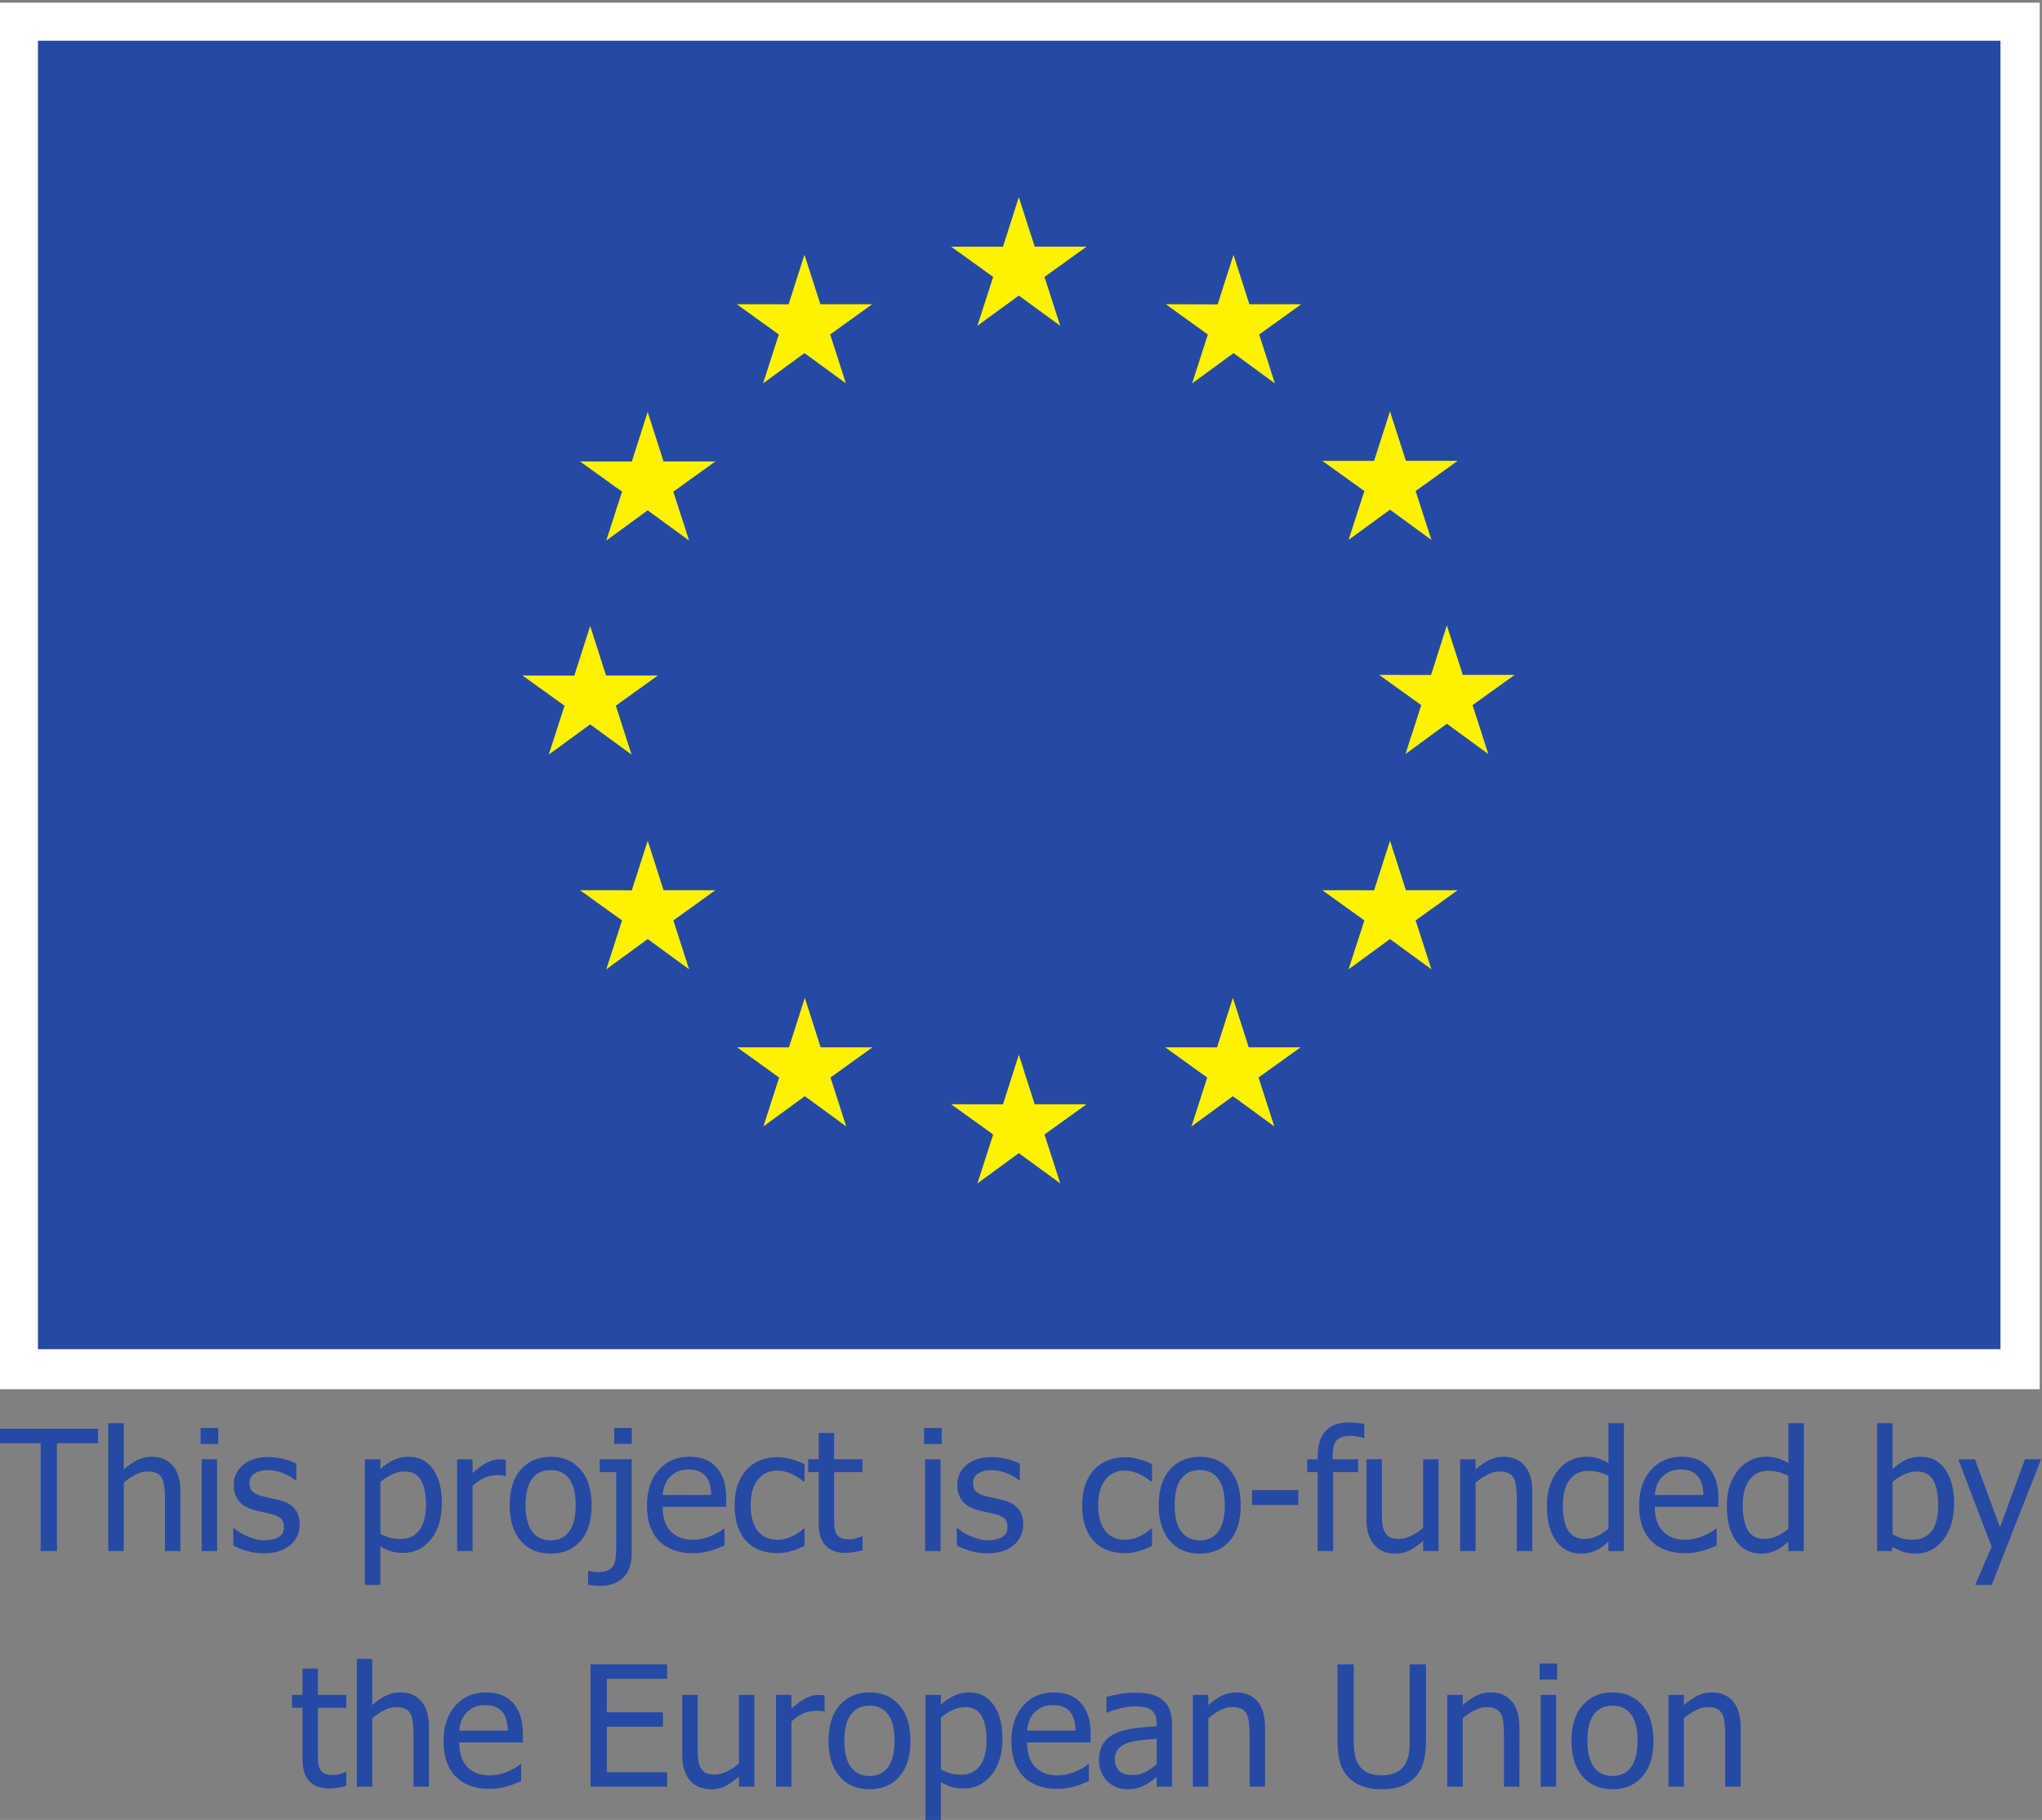 <?xml version="1.0" encoding="UTF-8" standalone="no"?>
<svg
   xmlns:dc="http://purl.org/dc/elements/1.1/"
   xmlns:cc="http://creativecommons.org/ns#"
   xmlns:rdf="http://www.w3.org/1999/02/22-rdf-syntax-ns#"
   xmlns:svg="http://www.w3.org/2000/svg"
   xmlns="http://www.w3.org/2000/svg"
   xmlns:sodipodi="http://sodipodi.sourceforge.net/DTD/sodipodi-0.dtd"
   xmlns:inkscape="http://www.inkscape.org/namespaces/inkscape"
   version="1.1"
   id="svg2"
   xml:space="preserve"
   width="161.744"
   height="144.14"
   viewBox="0 0 161.744 144.14"
   sodipodi:docname="eu.svg"
   inkscape:version="1.0 (4035a4fb49, 2020-05-01)"><rect x="0" y="0" width="161.744" height="144.14" fill="#808080" stroke="none"/><defs
     id="defs6"><clipPath
       clipPathUnits="userSpaceOnUse"
       id="clipPath20"><path
         d="M 0,841.89 H 595.276 V 0 H 0 Z"
         id="path18" /></clipPath></defs><sodipodi:namedview
     fit-margin-bottom="0"
     fit-margin-right="0"
     fit-margin-left="0"
     fit-margin-top="0"
     inkscape:document-rotation="0"
     pagecolor="#ffffff"
     bordercolor="#666666"
     borderopacity="1"
     objecttolerance="10"
     gridtolerance="10"
     guidetolerance="10"
     inkscape:pageopacity="0"
     inkscape:pageshadow="2"
     inkscape:window-width="1718"
     inkscape:window-height="1368"
     id="namedview4"
     showgrid="false"
     inkscape:zoom="0.91401488"
     inkscape:cx="172.89439"
     inkscape:cy="361.12453"
     inkscape:window-x="0"
     inkscape:window-y="0"
     inkscape:window-maximized="0"
     inkscape:current-layer="g10" /><g
     id="g10"
     inkscape:groupmode="layer"
     inkscape:label="use-emblem_en"
     transform="matrix(1.333,0,0,-1.333,-134.21,349.756)"><g
       id="g1425"
       transform="translate(0.235)"><path
         d="m 102.864,170.223 v 6.411 h -2.441 v 0.859 h 5.85 v -0.859 h -2.441 V 170.223 Z"
         id="path1235"
         style="font-variant:normal;font-weight:normal;font-stretch:normal;font-size:10px;font-family:Tahoma;-inkscape-font-specification:Tahoma;writing-mode:lr-tb;fill:#254aa5;fill-opacity:1;fill-rule:nonzero;stroke:none" /><path
         d="m 111.169,170.223 h -0.918 v 3.105 q 0,0.376 -0.039,0.698 -0.034,0.327 -0.137,0.522 -0.112,0.205 -0.312,0.303 -0.2,0.103 -0.547,0.103 -0.342,0 -0.708,-0.186 -0.361,-0.181 -0.708,-0.474 V 170.223 h -0.918 v 7.598 h 0.918 v -2.749 q 0.41,0.366 0.811,0.562 0.4,0.195 0.845,0.195 0.806,0 1.26,-0.532 0.454,-0.527 0.454,-1.533 z"
         id="path1237"
         style="font-variant:normal;font-weight:normal;font-stretch:normal;font-size:10px;font-family:Tahoma;-inkscape-font-specification:Tahoma;writing-mode:lr-tb;fill:#254aa5;fill-opacity:1;fill-rule:nonzero;stroke:none" /><path
         d="m 113.349,170.223 h -0.918 v 5.454 h 0.918 z m 0.064,6.367 h -1.045 v 0.952 h 1.045 z"
         id="path1239"
         style="font-variant:normal;font-weight:normal;font-stretch:normal;font-size:10px;font-family:Tahoma;-inkscape-font-specification:Tahoma;writing-mode:lr-tb;fill:#254aa5;fill-opacity:1;fill-rule:nonzero;stroke:none" /><path
         d="m 116.121,170.091 q -0.547,0 -1.025,0.146 -0.474,0.146 -0.786,0.312 v 1.03 h 0.049 q 0.117,-0.093 0.273,-0.205 0.161,-0.112 0.425,-0.234 0.234,-0.107 0.513,-0.19 0.283,-0.083 0.586,-0.083 0.22,0 0.469,0.049 0.249,0.054 0.371,0.132 0.171,0.112 0.244,0.239 0.078,0.127 0.078,0.381 0,0.327 -0.181,0.493 -0.176,0.166 -0.63,0.278 -0.176,0.044 -0.459,0.103 -0.283,0.059 -0.522,0.127 -0.625,0.181 -0.908,0.557 -0.283,0.381 -0.283,0.918 0,0.737 0.557,1.201 0.557,0.464 1.479,0.464 0.454,0 0.913,-0.112 0.459,-0.112 0.771,-0.283 v -0.981 h -0.049 q -0.352,0.278 -0.786,0.439 -0.43,0.161 -0.869,0.161 -0.454,0 -0.767,-0.19 -0.312,-0.19 -0.312,-0.576 0,-0.342 0.186,-0.513 0.186,-0.166 0.596,-0.273 0.205,-0.054 0.454,-0.107 0.254,-0.049 0.532,-0.117 0.605,-0.151 0.908,-0.503 0.308,-0.352 0.308,-0.957 0,-0.352 -0.142,-0.669 -0.137,-0.312 -0.405,-0.537 -0.293,-0.244 -0.664,-0.371 -0.366,-0.127 -0.923,-0.127 z"
         id="path1241"
         style="font-variant:normal;font-weight:normal;font-stretch:normal;font-size:10px;font-family:Tahoma;-inkscape-font-specification:Tahoma;writing-mode:lr-tb;fill:#254aa5;fill-opacity:1;fill-rule:nonzero;stroke:none" /><path
         d="m 126.707,173.094 q 0,-1.362 -0.654,-2.173 -0.649,-0.806 -1.646,-0.806 -0.405,0 -0.718,0.093 -0.312,0.093 -0.64,0.288 v -2.285 h -0.918 v 7.466 h 0.918 v -0.571 q 0.342,0.308 0.757,0.513 0.42,0.21 0.913,0.21 0.938,0 1.46,-0.742 0.527,-0.742 0.527,-1.992 z m -0.947,-0.103 q 0,0.933 -0.298,1.445 -0.298,0.518 -0.967,0.518 -0.391,0 -0.757,-0.176 -0.361,-0.171 -0.688,-0.444 v -3.091 q 0.361,-0.176 0.615,-0.239 0.259,-0.064 0.591,-0.064 0.713,0 1.108,0.522 0.396,0.522 0.396,1.528 z"
         id="path1243"
         style="font-variant:normal;font-weight:normal;font-stretch:normal;font-size:10px;font-family:Tahoma;-inkscape-font-specification:Tahoma;writing-mode:lr-tb;fill:#254aa5;fill-opacity:1;fill-rule:nonzero;stroke:none" /><path
         d="m 130.502,174.691 h -0.049 q -0.103,0.029 -0.22,0.034 -0.112,0.01 -0.273,0.01 -0.371,0 -0.737,-0.161 -0.366,-0.161 -0.693,-0.479 V 170.223 h -0.918 v 5.454 h 0.918 v -0.811 q 0.503,0.444 0.874,0.625 0.376,0.186 0.728,0.186 0.142,0 0.21,-0.01 0.073,-0.005 0.161,-0.019 z"
         id="path1245"
         style="font-variant:normal;font-weight:normal;font-stretch:normal;font-size:10px;font-family:Tahoma;-inkscape-font-specification:Tahoma;writing-mode:lr-tb;fill:#254aa5;fill-opacity:1;fill-rule:nonzero;stroke:none" /><path
         d="m 135.603,172.948 q 0,-1.377 -0.664,-2.129 -0.664,-0.747 -1.768,-0.747 -1.138,0 -1.792,0.771 -0.649,0.776 -0.649,2.104 0,1.367 0.669,2.124 0.674,0.757 1.772,0.757 1.104,0 1.768,-0.757 0.664,-0.752 0.664,-2.124 z m -0.947,0 q 0,1.06 -0.386,1.572 -0.386,0.518 -1.099,0.518 -0.718,0 -1.108,-0.518 -0.386,-0.513 -0.386,-1.572 0,-1.025 0.386,-1.558 0.391,-0.527 1.108,-0.527 0.708,0 1.094,0.518 0.391,0.522 0.391,1.567 z"
         id="path1247"
         style="font-variant:normal;font-weight:normal;font-stretch:normal;font-size:10px;font-family:Tahoma;-inkscape-font-specification:Tahoma;writing-mode:lr-tb;fill:#254aa5;fill-opacity:1;fill-rule:nonzero;stroke:none" /><path
         d="m 137.985,170.067 q 0,-0.933 -0.503,-1.421 -0.498,-0.488 -1.377,-0.488 -0.151,0 -0.337,0.015 -0.19,0.015 -0.376,0.044 v 0.82 h 0.054 q 0.107,-0.024 0.239,-0.044 0.127,-0.024 0.244,-0.024 0.366,0 0.601,0.093 0.239,0.088 0.356,0.283 0.107,0.176 0.142,0.444 0.039,0.269 0.039,0.654 v 4.473 h -0.986 v 0.762 h 1.904 z m 0.005,6.523 H 136.945 v 0.952 h 1.045 z"
         id="path1249"
         style="font-variant:normal;font-weight:normal;font-stretch:normal;font-size:10px;font-family:Tahoma;-inkscape-font-specification:Tahoma;writing-mode:lr-tb;fill:#254aa5;fill-opacity:1;fill-rule:nonzero;stroke:none" /><path
         d="m 141.634,170.096 q -1.304,0 -2.026,0.732 -0.718,0.737 -0.718,2.09 0,1.333 0.698,2.119 0.698,0.791 1.826,0.791 0.508,0 0.898,-0.146 0.391,-0.146 0.684,-0.459 0.293,-0.312 0.449,-0.767 0.156,-0.449 0.156,-1.104 v -0.498 h -3.779 q 0,-0.952 0.479,-1.455 0.479,-0.503 1.323,-0.503 0.303,0 0.591,0.068 0.293,0.068 0.527,0.176 0.249,0.112 0.42,0.215 0.171,0.107 0.283,0.2 h 0.054 v -1.001 q -0.161,-0.064 -0.4,-0.161 -0.239,-0.093 -0.43,-0.146 -0.269,-0.073 -0.488,-0.112 -0.215,-0.039 -0.547,-0.039 z m 1.074,3.462 q -0.01,0.371 -0.088,0.64 -0.078,0.269 -0.225,0.454 -0.161,0.205 -0.415,0.312 -0.249,0.107 -0.62,0.107 -0.366,0 -0.625,-0.112 -0.254,-0.107 -0.464,-0.317 -0.205,-0.215 -0.312,-0.479 -0.107,-0.259 -0.137,-0.605 z"
         id="path1251"
         style="font-variant:normal;font-weight:normal;font-stretch:normal;font-size:10px;font-family:Tahoma;-inkscape-font-specification:Tahoma;writing-mode:lr-tb;fill:#254aa5;fill-opacity:1;fill-rule:nonzero;stroke:none" /><path
         d="m 146.644,170.101 q -0.562,0 -1.03,0.171 -0.469,0.176 -0.806,0.527 -0.337,0.352 -0.522,0.884 -0.186,0.537 -0.186,1.26 0,0.718 0.19,1.24 0.195,0.522 0.518,0.879 0.322,0.356 0.801,0.547 0.483,0.195 1.035,0.195 0.449,0 0.864,-0.127 0.42,-0.127 0.747,-0.293 v -1.03 h -0.054 q -0.098,0.083 -0.254,0.19 -0.151,0.107 -0.371,0.22 -0.19,0.098 -0.449,0.171 -0.259,0.073 -0.498,0.073 -0.713,0 -1.147,-0.542 -0.43,-0.537 -0.43,-1.523 0,-0.967 0.415,-1.509 0.42,-0.537 1.162,-0.537 0.449,0 0.854,0.186 0.405,0.186 0.718,0.479 h 0.054 v -1.03 q -0.137,-0.064 -0.342,-0.156 -0.205,-0.088 -0.371,-0.132 -0.234,-0.068 -0.42,-0.103 -0.186,-0.039 -0.479,-0.039 z"
         id="path1253"
         style="font-variant:normal;font-weight:normal;font-stretch:normal;font-size:10px;font-family:Tahoma;-inkscape-font-specification:Tahoma;writing-mode:lr-tb;fill:#254aa5;fill-opacity:1;fill-rule:nonzero;stroke:none" /><path
         d="m 150.686,170.116 q -0.752,0 -1.172,0.425 -0.42,0.43 -0.42,1.353 v 3.022 h -0.62 v 0.762 h 0.62 v 1.567 h 0.918 v -1.567 h 1.689 v -0.762 h -1.689 v -2.593 q 0,-0.415 0.015,-0.64 0.015,-0.225 0.112,-0.42 0.083,-0.171 0.269,-0.259 0.186,-0.083 0.503,-0.083 0.225,0 0.435,0.064 0.21,0.068 0.303,0.112 h 0.054 v -0.825 q -0.259,-0.073 -0.527,-0.112 -0.264,-0.044 -0.488,-0.044 z"
         id="path1255"
         style="font-variant:normal;font-weight:normal;font-stretch:normal;font-size:10px;font-family:Tahoma;-inkscape-font-specification:Tahoma;writing-mode:lr-tb;fill:#254aa5;fill-opacity:1;fill-rule:nonzero;stroke:none" /><path
         d="m 156.338,170.223 h -0.918 v 5.454 h 0.918 z m 0.064,6.367 h -1.045 v 0.952 h 1.045 z"
         id="path1257"
         style="font-variant:normal;font-weight:normal;font-stretch:normal;font-size:10px;font-family:Tahoma;-inkscape-font-specification:Tahoma;writing-mode:lr-tb;fill:#254aa5;fill-opacity:1;fill-rule:nonzero;stroke:none" /><path
         d="m 159.115,170.091 q -0.547,0 -1.025,0.146 -0.474,0.146 -0.786,0.312 v 1.03 h 0.049 q 0.117,-0.093 0.273,-0.205 0.161,-0.112 0.425,-0.234 0.234,-0.107 0.513,-0.19 0.283,-0.083 0.586,-0.083 0.22,0 0.469,0.049 0.249,0.054 0.371,0.132 0.171,0.112 0.244,0.239 0.078,0.127 0.078,0.381 0,0.327 -0.181,0.493 -0.176,0.166 -0.63,0.278 -0.176,0.044 -0.459,0.103 -0.283,0.059 -0.522,0.127 -0.625,0.181 -0.908,0.557 -0.283,0.381 -0.283,0.918 0,0.737 0.557,1.201 0.557,0.464 1.479,0.464 0.454,0 0.913,-0.112 0.459,-0.112 0.771,-0.283 v -0.981 h -0.049 q -0.352,0.278 -0.786,0.439 -0.43,0.161 -0.869,0.161 -0.454,0 -0.767,-0.19 -0.312,-0.19 -0.312,-0.576 0,-0.342 0.186,-0.513 0.186,-0.166 0.596,-0.273 0.205,-0.054 0.454,-0.107 0.254,-0.049 0.532,-0.117 0.605,-0.151 0.908,-0.503 0.308,-0.352 0.308,-0.957 0,-0.352 -0.142,-0.669 -0.137,-0.312 -0.405,-0.537 -0.293,-0.244 -0.664,-0.371 -0.366,-0.127 -0.923,-0.127 z"
         id="path1259"
         style="font-variant:normal;font-weight:normal;font-stretch:normal;font-size:10px;font-family:Tahoma;-inkscape-font-specification:Tahoma;writing-mode:lr-tb;fill:#254aa5;fill-opacity:1;fill-rule:nonzero;stroke:none" /><path
         d="m 167.294,170.101 q -0.562,0 -1.03,0.171 -0.469,0.176 -0.806,0.527 -0.337,0.352 -0.522,0.884 -0.186,0.537 -0.186,1.26 0,0.718 0.19,1.24 0.195,0.522 0.518,0.879 0.322,0.356 0.801,0.547 0.483,0.195 1.035,0.195 0.449,0 0.864,-0.127 0.42,-0.127 0.747,-0.293 v -1.03 h -0.054 q -0.098,0.083 -0.254,0.19 -0.151,0.107 -0.371,0.22 -0.19,0.098 -0.449,0.171 -0.259,0.073 -0.498,0.073 -0.713,0 -1.147,-0.542 -0.43,-0.537 -0.43,-1.523 0,-0.967 0.415,-1.509 0.42,-0.537 1.162,-0.537 0.449,0 0.854,0.186 0.405,0.186 0.718,0.479 h 0.054 v -1.03 q -0.137,-0.064 -0.342,-0.156 -0.205,-0.088 -0.371,-0.132 -0.234,-0.068 -0.42,-0.103 -0.186,-0.039 -0.479,-0.039 z"
         id="path1261"
         style="font-variant:normal;font-weight:normal;font-stretch:normal;font-size:10px;font-family:Tahoma;-inkscape-font-specification:Tahoma;writing-mode:lr-tb;fill:#254aa5;fill-opacity:1;fill-rule:nonzero;stroke:none" /><path
         d="m 174.173,172.948 q 0,-1.377 -0.664,-2.129 -0.664,-0.747 -1.768,-0.747 -1.138,0 -1.792,0.771 -0.649,0.776 -0.649,2.104 0,1.367 0.669,2.124 0.674,0.757 1.772,0.757 1.104,0 1.768,-0.757 0.664,-0.752 0.664,-2.124 z m -0.947,0 q 0,1.06 -0.386,1.572 -0.386,0.518 -1.099,0.518 -0.718,0 -1.108,-0.518 -0.386,-0.513 -0.386,-1.572 0,-1.025 0.386,-1.558 0.391,-0.527 1.108,-0.527 0.708,0 1.094,0.518 0.391,0.522 0.391,1.567 z"
         id="path1263"
         style="font-variant:normal;font-weight:normal;font-stretch:normal;font-size:10px;font-family:Tahoma;-inkscape-font-specification:Tahoma;writing-mode:lr-tb;fill:#254aa5;fill-opacity:1;fill-rule:nonzero;stroke:none" /><path
         d="m 177.595,172.962 h -2.754 v 0.884 h 2.754 z"
         id="path1265"
         style="font-variant:normal;font-weight:normal;font-stretch:normal;font-size:10px;font-family:Tahoma;-inkscape-font-specification:Tahoma;writing-mode:lr-tb;fill:#254aa5;fill-opacity:1;fill-rule:nonzero;stroke:none" /><path
         d="m 181.517,176.942 h -0.049 q -0.122,0.044 -0.352,0.083 -0.229,0.044 -0.41,0.044 -0.581,0 -0.83,-0.264 -0.244,-0.259 -0.244,-0.942 v -0.186 h 1.519 v -0.762 h -1.489 V 170.223 h -0.918 v 4.692 h -0.62 v 0.762 h 0.62 v 0.181 q 0,0.986 0.474,1.499 0.474,0.513 1.357,0.513 0.254,0 0.498,-0.029 0.244,-0.024 0.444,-0.059 z"
         id="path1267"
         style="font-variant:normal;font-weight:normal;font-stretch:normal;font-size:10px;font-family:Tahoma;-inkscape-font-specification:Tahoma;writing-mode:lr-tb;fill:#254aa5;fill-opacity:1;fill-rule:nonzero;stroke:none" /><path
         d="m 185.93,170.223 h -0.918 v 0.605 q -0.425,-0.371 -0.806,-0.566 -0.381,-0.19 -0.85,-0.19 -0.356,0 -0.674,0.117 -0.312,0.117 -0.547,0.371 -0.234,0.254 -0.366,0.64 -0.127,0.386 -0.127,0.938 v 3.54 h 0.918 v -3.105 q 0,-0.435 0.029,-0.723 0.034,-0.283 0.146,-0.498 0.112,-0.21 0.303,-0.308 0.195,-0.098 0.557,-0.098 0.337,0 0.718,0.19 0.381,0.19 0.698,0.469 v 4.072 h 0.918 z"
         id="path1269"
         style="font-variant:normal;font-weight:normal;font-stretch:normal;font-size:10px;font-family:Tahoma;-inkscape-font-specification:Tahoma;writing-mode:lr-tb;fill:#254aa5;fill-opacity:1;fill-rule:nonzero;stroke:none" /><path
         d="m 191.499,170.223 h -0.918 v 3.105 q 0,0.376 -0.039,0.698 -0.034,0.327 -0.137,0.522 -0.112,0.205 -0.312,0.303 -0.2,0.103 -0.547,0.103 -0.342,0 -0.708,-0.186 -0.361,-0.181 -0.708,-0.474 V 170.223 h -0.918 v 5.454 h 0.918 v -0.605 q 0.41,0.366 0.811,0.562 0.4,0.195 0.845,0.195 0.806,0 1.26,-0.532 0.454,-0.527 0.454,-1.533 z"
         id="path1271"
         style="font-variant:normal;font-weight:normal;font-stretch:normal;font-size:10px;font-family:Tahoma;-inkscape-font-specification:Tahoma;writing-mode:lr-tb;fill:#254aa5;fill-opacity:1;fill-rule:nonzero;stroke:none" /><path
         d="m 196.941,170.223 h -0.918 v 0.557 q -0.215,-0.181 -0.371,-0.298 -0.156,-0.117 -0.366,-0.215 -0.195,-0.093 -0.405,-0.142 -0.21,-0.054 -0.488,-0.054 -0.444,0 -0.825,0.186 -0.376,0.186 -0.64,0.542 -0.269,0.361 -0.415,0.889 -0.146,0.532 -0.146,1.221 0,0.718 0.186,1.24 0.186,0.527 0.513,0.918 0.298,0.356 0.718,0.557 0.425,0.205 0.889,0.205 0.41,0 0.713,-0.093 0.303,-0.088 0.64,-0.278 v 2.363 h 0.918 z m -0.918,1.328 v 3.145 q -0.342,0.166 -0.615,0.229 -0.269,0.064 -0.586,0.064 -0.708,0 -1.108,-0.532 -0.4,-0.527 -0.4,-1.528 0,-0.962 0.308,-1.475 0.308,-0.508 0.986,-0.508 0.361,0 0.728,0.161 0.366,0.166 0.688,0.444 z"
         id="path1273"
         style="font-variant:normal;font-weight:normal;font-stretch:normal;font-size:10px;font-family:Tahoma;-inkscape-font-specification:Tahoma;writing-mode:lr-tb;fill:#254aa5;fill-opacity:1;fill-rule:nonzero;stroke:none" /><path
         d="m 200.59,170.096 q -1.304,0 -2.026,0.732 -0.718,0.737 -0.718,2.09 0,1.333 0.698,2.119 0.698,0.791 1.826,0.791 0.508,0 0.898,-0.146 0.391,-0.146 0.684,-0.459 0.293,-0.312 0.449,-0.767 0.156,-0.449 0.156,-1.104 v -0.498 h -3.779 q 0,-0.952 0.479,-1.455 0.479,-0.503 1.323,-0.503 0.303,0 0.591,0.068 0.293,0.068 0.527,0.176 0.249,0.112 0.42,0.215 0.171,0.107 0.283,0.2 h 0.054 v -1.001 q -0.161,-0.064 -0.4,-0.161 -0.239,-0.093 -0.43,-0.146 -0.269,-0.073 -0.488,-0.112 -0.215,-0.039 -0.547,-0.039 z m 1.074,3.462 q -0.01,0.371 -0.088,0.64 -0.078,0.269 -0.225,0.454 -0.161,0.205 -0.415,0.312 -0.249,0.107 -0.62,0.107 -0.366,0 -0.625,-0.112 -0.254,-0.107 -0.464,-0.317 -0.205,-0.215 -0.312,-0.479 -0.107,-0.259 -0.137,-0.605 z"
         id="path1275"
         style="font-variant:normal;font-weight:normal;font-stretch:normal;font-size:10px;font-family:Tahoma;-inkscape-font-specification:Tahoma;writing-mode:lr-tb;fill:#254aa5;fill-opacity:1;fill-rule:nonzero;stroke:none" /><path
         d="m 207.631,170.223 h -0.918 v 0.557 q -0.215,-0.181 -0.371,-0.298 -0.156,-0.117 -0.366,-0.215 -0.195,-0.093 -0.405,-0.142 -0.21,-0.054 -0.488,-0.054 -0.444,0 -0.825,0.186 -0.376,0.186 -0.64,0.542 -0.269,0.361 -0.415,0.889 -0.146,0.532 -0.146,1.221 0,0.718 0.186,1.24 0.186,0.527 0.513,0.918 0.298,0.356 0.718,0.557 0.425,0.205 0.889,0.205 0.41,0 0.713,-0.093 0.303,-0.088 0.64,-0.278 v 2.363 h 0.918 z m -0.918,1.328 v 3.145 q -0.342,0.166 -0.615,0.229 -0.269,0.064 -0.586,0.064 -0.708,0 -1.108,-0.532 -0.4,-0.527 -0.4,-1.528 0,-0.962 0.308,-1.475 0.308,-0.508 0.986,-0.508 0.361,0 0.728,0.161 0.366,0.166 0.688,0.444 z"
         id="path1277"
         style="font-variant:normal;font-weight:normal;font-stretch:normal;font-size:10px;font-family:Tahoma;-inkscape-font-specification:Tahoma;writing-mode:lr-tb;fill:#254aa5;fill-opacity:1;fill-rule:nonzero;stroke:none" /><path
         d="m 215.615,172.967 q 0,0.977 -0.298,1.479 -0.298,0.508 -0.957,0.508 -0.376,0 -0.762,-0.176 -0.381,-0.176 -0.693,-0.444 v -3.125 q 0.347,-0.171 0.615,-0.244 0.269,-0.068 0.591,-0.068 0.703,0 1.104,0.498 0.4,0.498 0.4,1.572 z m 0.947,0.073 q 0,-1.338 -0.649,-2.153 -0.649,-0.815 -1.626,-0.815 -0.444,0 -0.762,0.112 -0.312,0.107 -0.62,0.293 l -0.059,-0.254 h -0.859 v 7.598 h 0.918 v -2.715 q 0.347,0.312 0.752,0.518 0.405,0.205 0.918,0.205 0.923,0 1.455,-0.742 0.532,-0.737 0.532,-2.046 z"
         id="path1279"
         style="font-variant:normal;font-weight:normal;font-stretch:normal;font-size:10px;font-family:Tahoma;-inkscape-font-specification:Tahoma;writing-mode:lr-tb;fill:#254aa5;fill-opacity:1;fill-rule:nonzero;stroke:none" /><path
         d="m 221.731,175.677 -2.935,-7.466 h -0.981 l 0.977,2.275 -1.982,5.19 h 0.991 l 1.489,-4.038 1.484,4.038 z"
         id="path1281"
         style="font-variant:normal;font-weight:normal;font-stretch:normal;font-size:10px;font-family:Tahoma;-inkscape-font-specification:Tahoma;writing-mode:lr-tb;fill:#254aa5;fill-opacity:1;fill-rule:nonzero;stroke:none" /><path
         d="m 120.012,156.116 q -0.752,0 -1.172,0.425 -0.42,0.43 -0.42,1.353 v 3.022 h -0.62 v 0.762 h 0.62 v 1.567 h 0.918 v -1.567 h 1.689 v -0.762 h -1.689 v -2.593 q 0,-0.415 0.015,-0.64 0.015,-0.225 0.112,-0.42 0.083,-0.171 0.269,-0.259 0.186,-0.083 0.503,-0.083 0.225,0 0.435,0.064 0.21,0.068 0.303,0.112 h 0.054 v -0.825 q -0.259,-0.073 -0.527,-0.112 -0.264,-0.044 -0.488,-0.044 z"
         id="path1284"
         style="font-variant:normal;font-weight:normal;font-stretch:normal;font-size:10px;font-family:Tahoma;-inkscape-font-specification:Tahoma;writing-mode:lr-tb;fill:#254aa5;fill-opacity:1;fill-rule:nonzero;stroke:none" /><path
         d="m 125.938,156.223 h -0.918 v 3.105 q 0,0.376 -0.039,0.698 -0.034,0.327 -0.137,0.522 -0.112,0.205 -0.312,0.303 -0.2,0.103 -0.547,0.103 -0.342,0 -0.708,-0.186 -0.361,-0.181 -0.708,-0.474 V 156.223 h -0.918 v 7.598 h 0.918 v -2.749 q 0.41,0.366 0.811,0.562 0.4,0.195 0.845,0.195 0.806,0 1.26,-0.532 0.454,-0.527 0.454,-1.533 z"
         id="path1286"
         style="font-variant:normal;font-weight:normal;font-stretch:normal;font-size:10px;font-family:Tahoma;-inkscape-font-specification:Tahoma;writing-mode:lr-tb;fill:#254aa5;fill-opacity:1;fill-rule:nonzero;stroke:none" /><path
         d="m 129.549,156.096 q -1.304,0 -2.026,0.732 -0.718,0.737 -0.718,2.09 0,1.333 0.698,2.119 0.698,0.791 1.826,0.791 0.508,0 0.898,-0.146 0.391,-0.146 0.684,-0.459 0.293,-0.312 0.449,-0.767 0.156,-0.449 0.156,-1.104 v -0.498 h -3.779 q 0,-0.952 0.479,-1.455 0.479,-0.503 1.323,-0.503 0.303,0 0.591,0.068 0.293,0.068 0.527,0.176 0.249,0.112 0.42,0.215 0.171,0.107 0.283,0.2 h 0.054 v -1.001 q -0.161,-0.064 -0.4,-0.161 -0.239,-0.093 -0.43,-0.146 -0.269,-0.073 -0.488,-0.112 -0.215,-0.039 -0.547,-0.039 z m 1.074,3.462 q -0.01,0.371 -0.088,0.64 -0.078,0.269 -0.225,0.454 -0.161,0.205 -0.415,0.312 -0.249,0.107 -0.62,0.107 -0.366,0 -0.625,-0.112 -0.254,-0.107 -0.464,-0.317 -0.205,-0.215 -0.312,-0.479 -0.107,-0.259 -0.137,-0.605 z"
         id="path1288"
         style="font-variant:normal;font-weight:normal;font-stretch:normal;font-size:10px;font-family:Tahoma;-inkscape-font-specification:Tahoma;writing-mode:lr-tb;fill:#254aa5;fill-opacity:1;fill-rule:nonzero;stroke:none" /><path
         d="m 135.54,156.223 v 7.271 h 4.546 v -0.859 h -3.579 v -1.992 h 3.335 v -0.859 h -3.335 v -2.7 h 3.579 V 156.223 Z"
         id="path1290"
         style="font-variant:normal;font-weight:normal;font-stretch:normal;font-size:10px;font-family:Tahoma;-inkscape-font-specification:Tahoma;writing-mode:lr-tb;fill:#254aa5;fill-opacity:1;fill-rule:nonzero;stroke:none" /><path
         d="m 145.274,156.223 h -0.918 v 0.605 q -0.425,-0.371 -0.806,-0.566 -0.381,-0.19 -0.85,-0.19 -0.356,0 -0.674,0.117 -0.312,0.117 -0.547,0.371 -0.234,0.254 -0.366,0.64 -0.127,0.386 -0.127,0.938 v 3.54 h 0.918 v -3.105 q 0,-0.435 0.029,-0.723 0.034,-0.283 0.146,-0.498 0.112,-0.21 0.303,-0.308 0.195,-0.098 0.557,-0.098 0.337,0 0.718,0.19 0.381,0.19 0.698,0.469 v 4.072 h 0.918 z"
         id="path1292"
         style="font-variant:normal;font-weight:normal;font-stretch:normal;font-size:10px;font-family:Tahoma;-inkscape-font-specification:Tahoma;writing-mode:lr-tb;fill:#254aa5;fill-opacity:1;fill-rule:nonzero;stroke:none" /><path
         d="m 149.447,160.691 h -0.049 q -0.103,0.029 -0.22,0.034 -0.112,0.01 -0.273,0.01 -0.371,0 -0.737,-0.161 -0.366,-0.161 -0.693,-0.479 V 156.223 h -0.918 v 5.454 h 0.918 v -0.811 q 0.503,0.444 0.874,0.625 0.376,0.186 0.728,0.186 0.142,0 0.21,-0.01 0.073,-0.005 0.161,-0.019 z"
         id="path1294"
         style="font-variant:normal;font-weight:normal;font-stretch:normal;font-size:10px;font-family:Tahoma;-inkscape-font-specification:Tahoma;writing-mode:lr-tb;fill:#254aa5;fill-opacity:1;fill-rule:nonzero;stroke:none" /><path
         d="m 154.549,158.948 q 0,-1.377 -0.664,-2.129 -0.664,-0.747 -1.768,-0.747 -1.138,0 -1.792,0.771 -0.649,0.776 -0.649,2.104 0,1.367 0.669,2.124 0.674,0.757 1.772,0.757 1.104,0 1.768,-0.757 0.664,-0.752 0.664,-2.124 z m -0.947,0 q 0,1.06 -0.386,1.572 -0.386,0.518 -1.099,0.518 -0.718,0 -1.108,-0.518 -0.386,-0.513 -0.386,-1.572 0,-1.025 0.386,-1.558 0.391,-0.527 1.108,-0.527 0.708,0 1.094,0.518 0.391,0.522 0.391,1.567 z"
         id="path1296"
         style="font-variant:normal;font-weight:normal;font-stretch:normal;font-size:10px;font-family:Tahoma;-inkscape-font-specification:Tahoma;writing-mode:lr-tb;fill:#254aa5;fill-opacity:1;fill-rule:nonzero;stroke:none" /><path
         d="m 160.016,159.094 q 0,-1.362 -0.654,-2.173 -0.649,-0.806 -1.646,-0.806 -0.405,0 -0.718,0.093 -0.312,0.093 -0.64,0.288 v -2.285 h -0.918 v 7.466 h 0.918 v -0.571 q 0.342,0.308 0.757,0.513 0.42,0.21 0.913,0.21 0.938,0 1.46,-0.742 0.527,-0.742 0.527,-1.992 z m -0.947,-0.103 q 0,0.933 -0.298,1.445 -0.298,0.518 -0.967,0.518 -0.391,0 -0.757,-0.176 -0.361,-0.171 -0.688,-0.444 v -3.091 q 0.361,-0.176 0.615,-0.239 0.259,-0.064 0.591,-0.064 0.713,0 1.108,0.522 0.396,0.522 0.396,1.528 z"
         id="path1298"
         style="font-variant:normal;font-weight:normal;font-stretch:normal;font-size:10px;font-family:Tahoma;-inkscape-font-specification:Tahoma;writing-mode:lr-tb;fill:#254aa5;fill-opacity:1;fill-rule:nonzero;stroke:none" /><path
         d="m 163.289,156.096 q -1.304,0 -2.026,0.732 -0.718,0.737 -0.718,2.09 0,1.333 0.698,2.119 0.698,0.791 1.826,0.791 0.508,0 0.898,-0.146 0.391,-0.146 0.684,-0.459 0.293,-0.312 0.449,-0.767 0.156,-0.449 0.156,-1.104 v -0.498 h -3.779 q 0,-0.952 0.479,-1.455 0.479,-0.503 1.323,-0.503 0.303,0 0.591,0.068 0.293,0.068 0.527,0.176 0.249,0.112 0.42,0.215 0.171,0.107 0.283,0.2 h 0.054 v -1.001 q -0.161,-0.064 -0.4,-0.161 -0.239,-0.093 -0.43,-0.146 -0.269,-0.073 -0.488,-0.112 -0.215,-0.039 -0.547,-0.039 z m 1.074,3.462 q -0.01,0.371 -0.088,0.64 -0.078,0.269 -0.225,0.454 -0.161,0.205 -0.415,0.312 -0.249,0.107 -0.62,0.107 -0.366,0 -0.625,-0.112 -0.254,-0.107 -0.464,-0.317 -0.205,-0.215 -0.312,-0.479 -0.107,-0.259 -0.137,-0.605 z"
         id="path1300"
         style="font-variant:normal;font-weight:normal;font-stretch:normal;font-size:10px;font-family:Tahoma;-inkscape-font-specification:Tahoma;writing-mode:lr-tb;fill:#254aa5;fill-opacity:1;fill-rule:nonzero;stroke:none" /><path
         d="m 169.178,157.566 v 1.514 q -0.327,-0.029 -0.83,-0.083 -0.498,-0.049 -0.806,-0.142 -0.366,-0.112 -0.605,-0.347 -0.239,-0.23 -0.239,-0.645 0,-0.469 0.264,-0.708 0.264,-0.239 0.771,-0.239 0.435,0 0.786,0.186 0.352,0.19 0.659,0.464 z m 0,-0.762 q -0.112,-0.083 -0.303,-0.234 -0.186,-0.146 -0.361,-0.234 -0.244,-0.127 -0.474,-0.195 -0.225,-0.068 -0.635,-0.068 -0.337,0 -0.64,0.127 -0.303,0.127 -0.532,0.356 -0.22,0.225 -0.352,0.552 -0.132,0.332 -0.132,0.698 0,0.566 0.239,0.962 0.239,0.4 0.757,0.635 0.459,0.21 1.084,0.288 0.625,0.083 1.348,0.122 v 0.176 q 0,0.322 -0.098,0.518 -0.098,0.2 -0.273,0.308 -0.176,0.112 -0.43,0.146 -0.254,0.039 -0.522,0.039 -0.317,0 -0.747,-0.098 -0.43,-0.093 -0.859,-0.273 h -0.054 v 0.933 q 0.254,0.073 0.728,0.161 0.474,0.088 0.938,0.088 0.562,0 0.947,-0.088 0.386,-0.088 0.693,-0.317 0.298,-0.225 0.444,-0.581 0.146,-0.356 0.146,-0.869 V 156.223 h -0.913 z"
         id="path1302"
         style="font-variant:normal;font-weight:normal;font-stretch:normal;font-size:10px;font-family:Tahoma;-inkscape-font-specification:Tahoma;writing-mode:lr-tb;fill:#254aa5;fill-opacity:1;fill-rule:nonzero;stroke:none" /><path
         d="m 175.618,156.223 h -0.918 v 3.105 q 0,0.376 -0.039,0.698 -0.034,0.327 -0.137,0.522 -0.112,0.205 -0.312,0.303 -0.2,0.103 -0.547,0.103 -0.342,0 -0.708,-0.186 -0.361,-0.181 -0.708,-0.474 V 156.223 h -0.918 v 5.454 h 0.918 v -0.605 q 0.41,0.366 0.811,0.562 0.4,0.195 0.845,0.195 0.806,0 1.26,-0.532 0.454,-0.527 0.454,-1.533 z"
         id="path1304"
         style="font-variant:normal;font-weight:normal;font-stretch:normal;font-size:10px;font-family:Tahoma;-inkscape-font-specification:Tahoma;writing-mode:lr-tb;fill:#254aa5;fill-opacity:1;fill-rule:nonzero;stroke:none" /><path
         d="m 182.549,156.072 q -0.64,0 -1.118,0.166 -0.479,0.171 -0.815,0.503 -0.381,0.381 -0.537,0.908 -0.156,0.532 -0.156,1.309 v 4.536 h 0.967 v -4.536 q 0,-0.503 0.064,-0.85 0.064,-0.342 0.249,-0.615 0.195,-0.293 0.527,-0.444 0.337,-0.151 0.82,-0.151 0.454,0 0.806,0.151 0.352,0.151 0.547,0.444 0.181,0.278 0.244,0.615 0.068,0.337 0.068,0.825 v 4.561 h 0.967 v -4.536 q 0,-0.757 -0.156,-1.299 -0.151,-0.542 -0.537,-0.918 -0.347,-0.337 -0.811,-0.503 -0.459,-0.166 -1.128,-0.166 z"
         id="path1306"
         style="font-variant:normal;font-weight:normal;font-stretch:normal;font-size:10px;font-family:Tahoma;-inkscape-font-specification:Tahoma;writing-mode:lr-tb;fill:#254aa5;fill-opacity:1;fill-rule:nonzero;stroke:none" /><path
         d="m 190.733,156.223 h -0.918 v 3.105 q 0,0.376 -0.039,0.698 -0.034,0.327 -0.137,0.522 -0.112,0.205 -0.312,0.303 -0.2,0.103 -0.547,0.103 -0.342,0 -0.708,-0.186 -0.361,-0.181 -0.708,-0.474 V 156.223 h -0.918 v 5.454 h 0.918 v -0.605 q 0.41,0.366 0.811,0.562 0.4,0.195 0.845,0.195 0.806,0 1.26,-0.532 0.454,-0.527 0.454,-1.533 z"
         id="path1308"
         style="font-variant:normal;font-weight:normal;font-stretch:normal;font-size:10px;font-family:Tahoma;-inkscape-font-specification:Tahoma;writing-mode:lr-tb;fill:#254aa5;fill-opacity:1;fill-rule:nonzero;stroke:none" /><path
         d="m 192.914,156.223 h -0.918 v 5.454 h 0.918 z m 0.064,6.367 h -1.045 v 0.952 h 1.045 z"
         id="path1310"
         style="font-variant:normal;font-weight:normal;font-stretch:normal;font-size:10px;font-family:Tahoma;-inkscape-font-specification:Tahoma;writing-mode:lr-tb;fill:#254aa5;fill-opacity:1;fill-rule:nonzero;stroke:none" /><path
         d="m 198.699,158.948 q 0,-1.377 -0.664,-2.129 -0.664,-0.747 -1.768,-0.747 -1.138,0 -1.792,0.771 -0.649,0.776 -0.649,2.104 0,1.367 0.669,2.124 0.674,0.757 1.772,0.757 1.104,0 1.768,-0.757 0.664,-0.752 0.664,-2.124 z m -0.947,0 q 0,1.06 -0.386,1.572 -0.386,0.518 -1.099,0.518 -0.718,0 -1.108,-0.518 -0.386,-0.513 -0.386,-1.572 0,-1.025 0.386,-1.558 0.391,-0.527 1.108,-0.527 0.708,0 1.094,0.518 0.391,0.522 0.391,1.567 z"
         id="path1312"
         style="font-variant:normal;font-weight:normal;font-stretch:normal;font-size:10px;font-family:Tahoma;-inkscape-font-specification:Tahoma;writing-mode:lr-tb;fill:#254aa5;fill-opacity:1;fill-rule:nonzero;stroke:none" /><path
         d="m 203.878,156.223 h -0.918 v 3.105 q 0,0.376 -0.039,0.698 -0.034,0.327 -0.137,0.522 -0.112,0.205 -0.312,0.303 -0.2,0.103 -0.547,0.103 -0.342,0 -0.708,-0.186 -0.361,-0.181 -0.708,-0.474 V 156.223 h -0.918 v 5.454 h 0.918 v -0.605 q 0.41,0.366 0.811,0.562 0.4,0.195 0.845,0.195 0.806,0 1.26,-0.532 0.454,-0.527 0.454,-1.533 z"
         id="path1314"
         style="font-variant:normal;font-weight:normal;font-stretch:normal;font-size:10px;font-family:Tahoma;-inkscape-font-specification:Tahoma;writing-mode:lr-tb;fill:#254aa5;fill-opacity:1;fill-rule:nonzero;stroke:none" /></g><g
       id="g1383"
       transform="matrix(1.847,0,0,1.847,-135.757,-163.168)"><path
         id="path360"
         style="fill:#ffffff;fill-opacity:1;fill-rule:nonzero;stroke:none"
         d="m 127.971,185.712 h 65.664 v 44.603 h -65.664 z" /><path
         id="path362"
         style="fill:#254aa5;fill-opacity:1;fill-rule:nonzero;stroke:none"
         d="m 129.234,229.092 h 63.138 v -42.093 h -63.138 z" /><g
         transform="translate(159.458,219.921)"
         id="g364"><path
           id="path366"
           style="fill:#fff200;fill-opacity:1;fill-rule:nonzero;stroke:none"
           d="M 0,0 1.332,0.972 2.664,0 2.158,1.572 3.511,2.545 H 1.843 L 1.332,4.136 0.822,2.543 -0.845,2.545 0.507,1.572 Z" /></g><g
         transform="translate(152.563,218.069)"
         id="g368"><path
           id="path370"
           style="fill:#fff200;fill-opacity:1;fill-rule:nonzero;stroke:none"
           d="M 0,0 1.332,0.972 2.664,0 2.158,1.572 3.51,2.545 H 1.842 L 1.331,4.138 0.821,2.543 -0.846,2.545 0.506,1.572 Z" /></g><g
         transform="translate(148.85,217.15)"
         id="g372"><path
           id="path374"
           style="fill:#fff200;fill-opacity:1;fill-rule:nonzero;stroke:none"
           d="M 0,0 -0.51,-1.595 -2.178,-1.593 -0.825,-2.565 -1.332,-4.138 0,-3.166 1.332,-4.138 0.825,-2.565 2.178,-1.593 H 0.51 Z" /></g><g
         transform="translate(147,207.099)"
         id="g376"><path
           id="path378"
           style="fill:#fff200;fill-opacity:1;fill-rule:nonzero;stroke:none"
           d="M 0,0 1.331,-0.972 0.825,0.6 2.178,1.572 H 0.51 L 0,3.165 -0.51,1.569 -2.178,1.572 -0.825,0.6 -1.332,-0.972 Z" /></g><g
         transform="translate(149.361,201.764)"
         id="g380"><path
           id="path382"
           style="fill:#fff200;fill-opacity:1;fill-rule:nonzero;stroke:none"
           d="M 0,0 -0.51,1.593 -1.021,-0.002 -2.688,0 -1.336,-0.972 -1.843,-2.545 -0.51,-1.571 0.822,-2.545 0.315,-0.972 1.667,0 Z" /></g><g
         transform="translate(154.415,196.71)"
         id="g384"><path
           id="path386"
           style="fill:#fff200;fill-opacity:1;fill-rule:nonzero;stroke:none"
           d="M 0,0 -0.51,1.591 -1.02,-0.002 -2.688,0 -1.336,-0.972 -1.842,-2.545 -0.51,-1.572 0.822,-2.545 0.316,-0.972 1.668,0 Z" /></g><g
         transform="translate(161.301,194.878)"
         id="g388"><path
           id="path390"
           style="fill:#fff200;fill-opacity:1;fill-rule:nonzero;stroke:none"
           d="M 0,0 -0.51,1.593 -1.02,-0.002 -2.688,0 -1.336,-0.972 -1.842,-2.545 -0.51,-1.572 0.822,-2.545 0.315,-0.972 1.668,0 Z" /></g><g
         transform="translate(168.187,196.71)"
         id="g392"><path
           id="path394"
           style="fill:#fff200;fill-opacity:1;fill-rule:nonzero;stroke:none"
           d="M 0,0 -0.51,1.591 -1.021,-0.002 -2.687,0 -1.336,-0.972 -1.842,-2.545 -0.51,-1.572 0.823,-2.545 0.315,-0.972 1.668,0 Z" /></g><g
         transform="translate(173.243,201.764)"
         id="g396"><path
           id="path398"
           style="fill:#fff200;fill-opacity:1;fill-rule:nonzero;stroke:none"
           d="M 0,0 -0.511,1.593 -1.023,-0.002 -2.689,0 -1.336,-0.972 -1.844,-2.545 -0.511,-1.571 0.821,-2.545 0.313,-0.972 1.666,0 Z" /></g><g
         transform="translate(176.741,208.69)"
         id="g400"><path
           id="path402"
           style="fill:#fff200;fill-opacity:1;fill-rule:nonzero;stroke:none"
           d="M 0,0 H -1.668 L -2.18,1.593 -2.689,-0.002 -4.357,0 l 1.353,-0.972 -0.506,-1.573 1.33,0.974 1.333,-0.974 -0.506,1.573 z" /></g><g
         transform="translate(171.399,213.033)"
         id="g404"><path
           id="path406"
           style="fill:#fff200;fill-opacity:1;fill-rule:nonzero;stroke:none"
           d="M 0,0 1.332,0.972 2.665,0 2.157,1.572 3.51,2.543 H 1.844 L 1.332,4.136 0.821,2.541 -0.845,2.543 0.508,1.572 Z" /></g><g
         transform="translate(167.697,222.205)"
         id="g408"><path
           id="path410"
           style="fill:#fff200;fill-opacity:1;fill-rule:nonzero;stroke:none"
           d="m 0,0 -0.51,-1.595 -1.668,0.004 1.352,-0.974 -0.506,-1.573 1.334,0.974 1.33,-0.974 -0.506,1.573 1.353,0.974 H 0.51 Z" /></g></g></g></svg>
